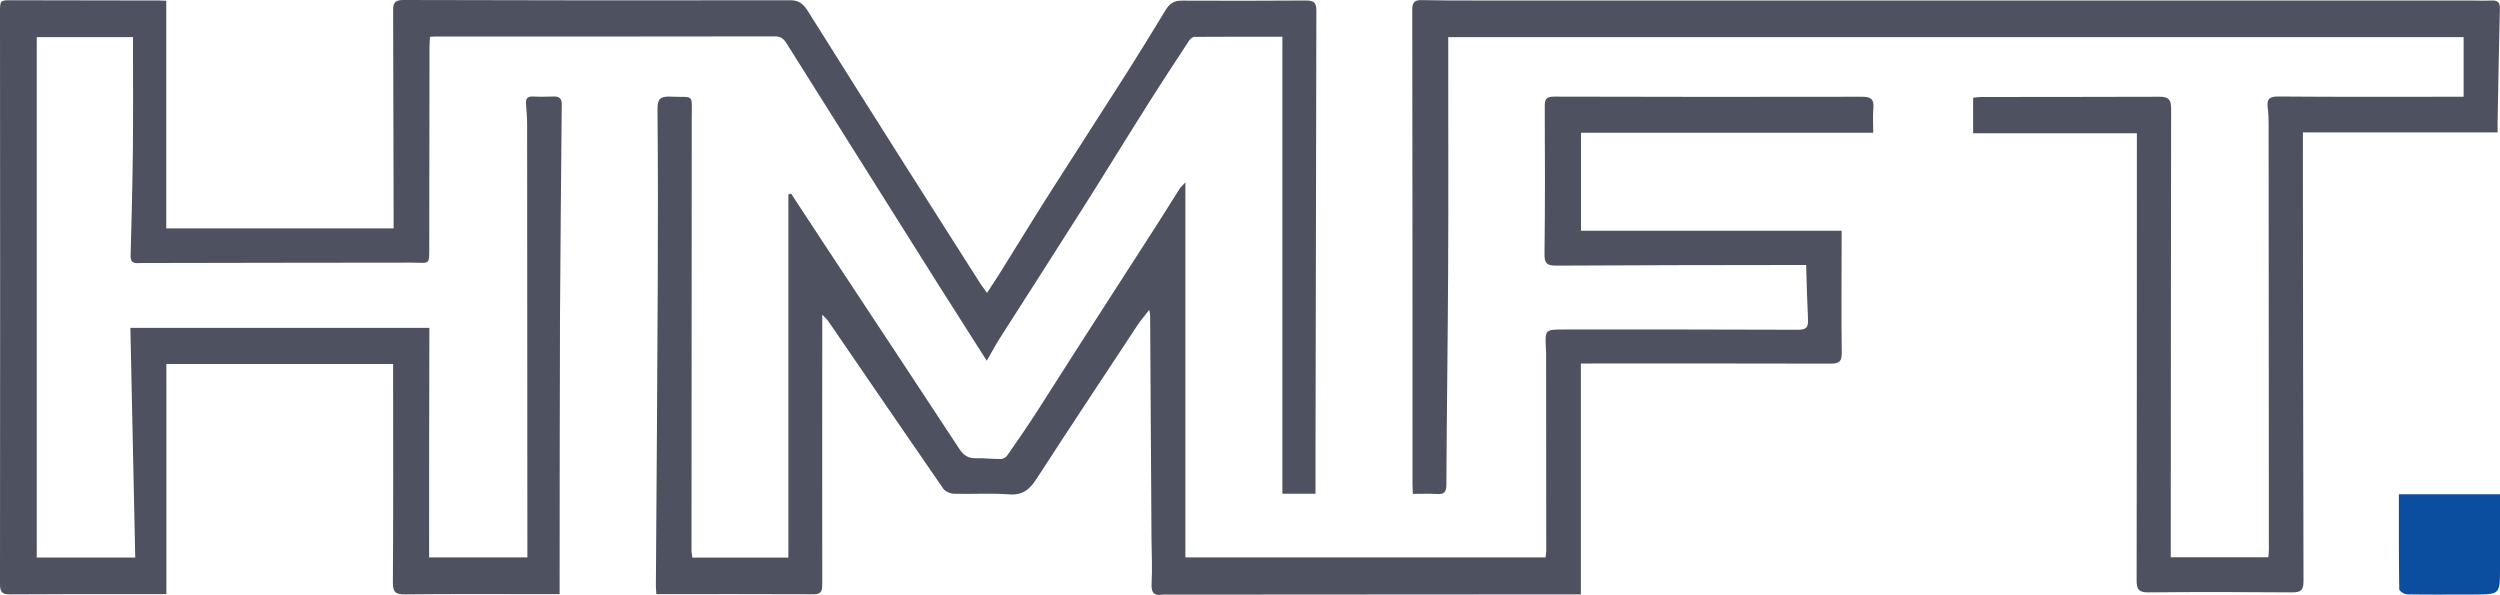 <?xml version="1.0" encoding="utf-8"?>
<!-- Generator: Adobe Illustrator 27.4.1, SVG Export Plug-In . SVG Version: 6.00 Build 0)  -->
<svg version="1.1" id="Layer_1" xmlns="http://www.w3.org/2000/svg" xmlns:xlink="http://www.w3.org/1999/xlink" x="0px" y="0px"
	 viewBox="0 0 200 47.58" enable-background="new 0 0 200 47.58" xml:space="preserve">
<g>
	<path fill="#4E515F" d="M34.33,44.59c2.67,0,5.22,0,7.86,0c0-0.68,0-1.32,0-1.95c-0.01-10.89-0.01-21.77-0.02-32.66
		c0-0.56-0.05-1.12-0.09-1.68c-0.03-0.39,0.11-0.6,0.54-0.58c0.56,0.03,1.12,0.02,1.68,0c0.49-0.02,0.65,0.21,0.64,0.68
		c-0.05,5.67-0.11,11.34-0.14,17.01c-0.03,7.03-0.02,14.07-0.03,21.1c0,0.31,0,0.63,0,1.02c-0.71,0-1.31,0-1.92,0
		c-3.48,0-6.95-0.02-10.43,0.02c-0.74,0.01-0.99-0.14-0.99-0.95c0.04-5.59,0.02-11.18,0.02-16.77c0-0.21,0-0.42,0-0.71
		c-6.05,0-12.04,0-18.14,0c0,6.11,0,12.22,0,18.41c-0.7,0-1.31,0-1.91,0c-3.53,0-7.06-0.01-10.59,0.02C0.14,47.56,0,47.34,0,46.69
		C0.02,31.47,0.01,16.25,0,1.03c0-1.02-0.01-1.02,1.01-1.01c3.91,0.01,7.81,0.01,11.72,0.02c0.16,0,0.32,0.01,0.57,0.02
		c0,6.07,0,12.12,0,18.21c6.08,0,12.06,0,18.19,0c0-0.29,0-0.6,0-0.9c-0.01-5.51-0.02-11.02-0.04-16.53C31.44,0.24,31.6,0,32.25,0
		C42.58,0.03,52.9,0.04,63.23,0.02c0.75,0,1.08,0.36,1.42,0.9c2.46,3.92,4.93,7.84,7.41,11.75c2.12,3.35,4.26,6.7,6.39,10.05
		c0.14,0.21,0.3,0.41,0.51,0.71c0.38-0.58,0.71-1.07,1.03-1.58c1.32-2.11,2.61-4.24,3.95-6.34c2.02-3.18,4.08-6.34,6.1-9.52
		c1.1-1.73,2.17-3.47,3.23-5.22c0.31-0.5,0.68-0.73,1.29-0.72c3.32,0.02,6.63,0.01,9.95-0.01c0.58,0,0.8,0.17,0.8,0.78
		c-0.03,11.9-0.05,23.81-0.07,35.71c0,0.98,0,1.96,0,2.97c-0.93,0-1.75,0-2.65,0c0-12.17,0-24.32,0-36.56
		c-2.4,0-4.71-0.01-7.03,0.01c-0.14,0-0.33,0.15-0.42,0.28c-1.11,1.7-2.23,3.39-3.31,5.11c-1.74,2.75-3.44,5.53-5.18,8.28
		c-2.21,3.49-4.44,6.95-6.66,10.43c-0.35,0.55-0.66,1.14-1.05,1.81c-1.33-2.09-2.55-4-3.76-5.91c-1.91-3.03-3.82-6.06-5.72-9.09
		c-2.18-3.46-4.36-6.93-6.54-10.4c-0.23-0.36-0.46-0.55-0.93-0.55c-9.07,0.02-18.14,0.01-27.2,0.01c-0.1,0-0.21,0.01-0.39,0.03
		c-0.01,0.26-0.04,0.52-0.04,0.77C34.35,9,34.34,14.3,34.34,19.6c0,1.69,0.08,1.41-1.4,1.41c-6.93,0-13.85,0.02-20.78,0.03
		c-0.37,0-0.75-0.01-1.12,0.01c-0.45,0.02-0.61-0.16-0.59-0.62c0.07-2.81,0.15-5.61,0.18-8.42c0.03-2.99,0.01-5.98,0.01-9.04
		c-2.55,0-5.09,0-7.7,0c0,13.87,0,27.73,0,41.63c2.59,0,5.15,0,7.88,0c-0.13-6.13-0.26-12.23-0.39-18.37c8.02,0,15.95,0,23.92,0
		C34.33,32.37,34.33,38.45,34.33,44.59z"/>
	<path fill="#4E515F" d="M55.38,44.61c2.58,0,5.09,0,7.69,0c0-9.7,0-19.37,0-29.05c0.07-0.03,0.14-0.05,0.21-0.08
		c1,1.52,1.99,3.03,2.99,4.55c3.51,5.31,7.02,10.62,10.51,15.93c0.33,0.49,0.71,0.72,1.31,0.7c0.66-0.02,1.33,0.07,1.99,0.06
		c0.17,0,0.39-0.13,0.49-0.27c0.83-1.19,1.65-2.38,2.43-3.59c1.08-1.67,2.13-3.36,3.21-5.03c2.07-3.22,4.15-6.44,6.22-9.66
		c0.66-1.02,1.29-2.05,1.94-3.07c0.09-0.14,0.23-0.26,0.46-0.51c0,10.09,0,20.02,0,30c9.63,0,19.2,0,28.81,0
		c0.02-0.17,0.06-0.35,0.06-0.52c0-5.16-0.01-10.32-0.01-15.49c0-0.24,0-0.48-0.02-0.72c-0.07-1.5-0.07-1.5,1.47-1.5
		c6.23,0,12.46-0.01,18.7,0.02c0.67,0,0.83-0.2,0.8-0.82c-0.07-1.43-0.1-2.87-0.15-4.36c-0.44,0-0.76,0-1.07,0
		c-6.31,0.01-12.63,0.01-18.94,0.05c-0.74,0-0.93-0.2-0.92-0.94c0.05-3.93,0.04-7.86,0.02-11.79c0-0.57,0.1-0.79,0.74-0.79
		c8.21,0.02,16.42,0.03,24.64,0.01c0.69,0,0.98,0.18,0.91,0.9c-0.06,0.63-0.01,1.27-0.01,1.98c-7.85,0-15.6,0-23.38,0
		c0,2.64,0,5.2,0,7.84c6.92,0,13.83,0,20.85,0c0,0.37,0,0.65,0,0.94c0,2.94-0.03,5.88,0.01,8.83c0.01,0.68-0.21,0.86-0.87,0.86
		c-6.34-0.02-12.68-0.01-19.02-0.01c-0.29,0-0.58,0-0.98,0c0,6.18,0,12.28,0,18.47c-0.45,0-0.79,0-1.13,0
		c-10.62,0.01-21.24,0.01-31.86,0.02c-0.16,0-0.32-0.02-0.48,0c-0.79,0.12-0.91-0.26-0.87-0.97c0.06-1.14,0-2.29-0.01-3.44
		c-0.04-5.99-0.07-11.98-0.11-17.97c0-0.07-0.03-0.15-0.07-0.4c-0.37,0.48-0.69,0.84-0.95,1.24c-2.7,4.1-5.42,8.19-8.09,12.31
		c-0.54,0.83-1.1,1.29-2.17,1.21c-1.46-0.11-2.94-0.01-4.41-0.05c-0.3-0.01-0.7-0.18-0.86-0.41c-3.08-4.46-6.14-8.93-9.2-13.4
		c-0.08-0.12-0.2-0.22-0.48-0.52c0,0.49,0,0.76,0,1.03c0,6.85-0.01,13.7,0,20.54c0,0.5-0.05,0.8-0.68,0.8
		c-4.17-0.02-8.34-0.01-12.59-0.01c-0.01-0.19-0.04-0.41-0.04-0.64c0.05-8.08,0.12-16.15,0.15-24.23c0.02-4.65,0.02-9.31-0.02-13.96
		c-0.01-0.8,0.26-1,1.01-0.97c1.97,0.09,1.73-0.32,1.73,1.75c0,11.56-0.02,23.11-0.02,34.67C55.35,44.26,55.37,44.4,55.38,44.61z"/>
	<path fill="#4E515F" d="M115.86,2.97c0,1,0,1.96,0,2.92c0,5.32,0.02,10.64-0.01,15.97c-0.03,5.64-0.11,11.28-0.14,16.93
		c0,0.56-0.17,0.77-0.73,0.73c-0.61-0.04-1.23-0.01-1.95-0.01c-0.01-0.28-0.03-0.54-0.03-0.79C113,26.06,113,13.41,112.98,0.76
		c0-0.63,0.24-0.77,0.81-0.75c1.34,0.03,2.67,0.03,4.01,0.03c26.59,0,53.17,0,79.76,0c0.59,0,1.18,0.03,1.76,0
		c0.52-0.02,0.69,0.17,0.67,0.71c-0.08,2.97-0.12,5.93-0.18,8.9c-0.01,0.29,0,0.57,0,0.94c-5.2,0-10.33,0-15.58,0
		c0,0.44,0,0.8,0,1.16c0.01,11.58,0.02,23.16,0.05,34.74c0,0.72-0.2,0.9-0.91,0.9c-3.82-0.03-7.65-0.04-11.47,0
		c-0.78,0.01-0.98-0.22-0.97-0.99c0.02-11.61,0.02-23.22,0.02-34.82c0-0.29,0-0.57,0-0.92c-4.4,0-8.73,0-13.1,0
		c0-0.96,0-1.85,0-2.84c0.2-0.02,0.43-0.06,0.66-0.06c4.76-0.01,9.52,0,14.28-0.02c0.68,0,0.9,0.23,0.9,0.93
		c-0.02,11.77-0.02,23.54-0.03,35.3c0,0.18,0,0.37,0,0.61c2.61,0,5.19,0,7.81,0c0.01-0.22,0.04-0.43,0.04-0.64
		c0-11.31-0.01-22.63-0.02-33.94c0-0.45-0.01-0.91-0.07-1.36c-0.09-0.67,0.08-0.93,0.84-0.92c4.71,0.04,9.41,0.02,14.12,0.02
		c0.21,0,0.42,0,0.71,0c0-1.59,0-3.15,0-4.77C170.03,2.97,143.01,2.97,115.86,2.97z"/>
	<path fill="#0B4EA0" d="M191.91,39.54c2.75,0,5.38,0,8.09,0c0,2,0,3.97,0,5.93c0,2.08,0,2.08-2.05,2.09
		c-1.79,0-3.58,0.02-5.37-0.01c-0.23,0-0.64-0.26-0.64-0.41C191.9,44.63,191.91,42.12,191.91,39.54z"/>
</g>
</svg>
